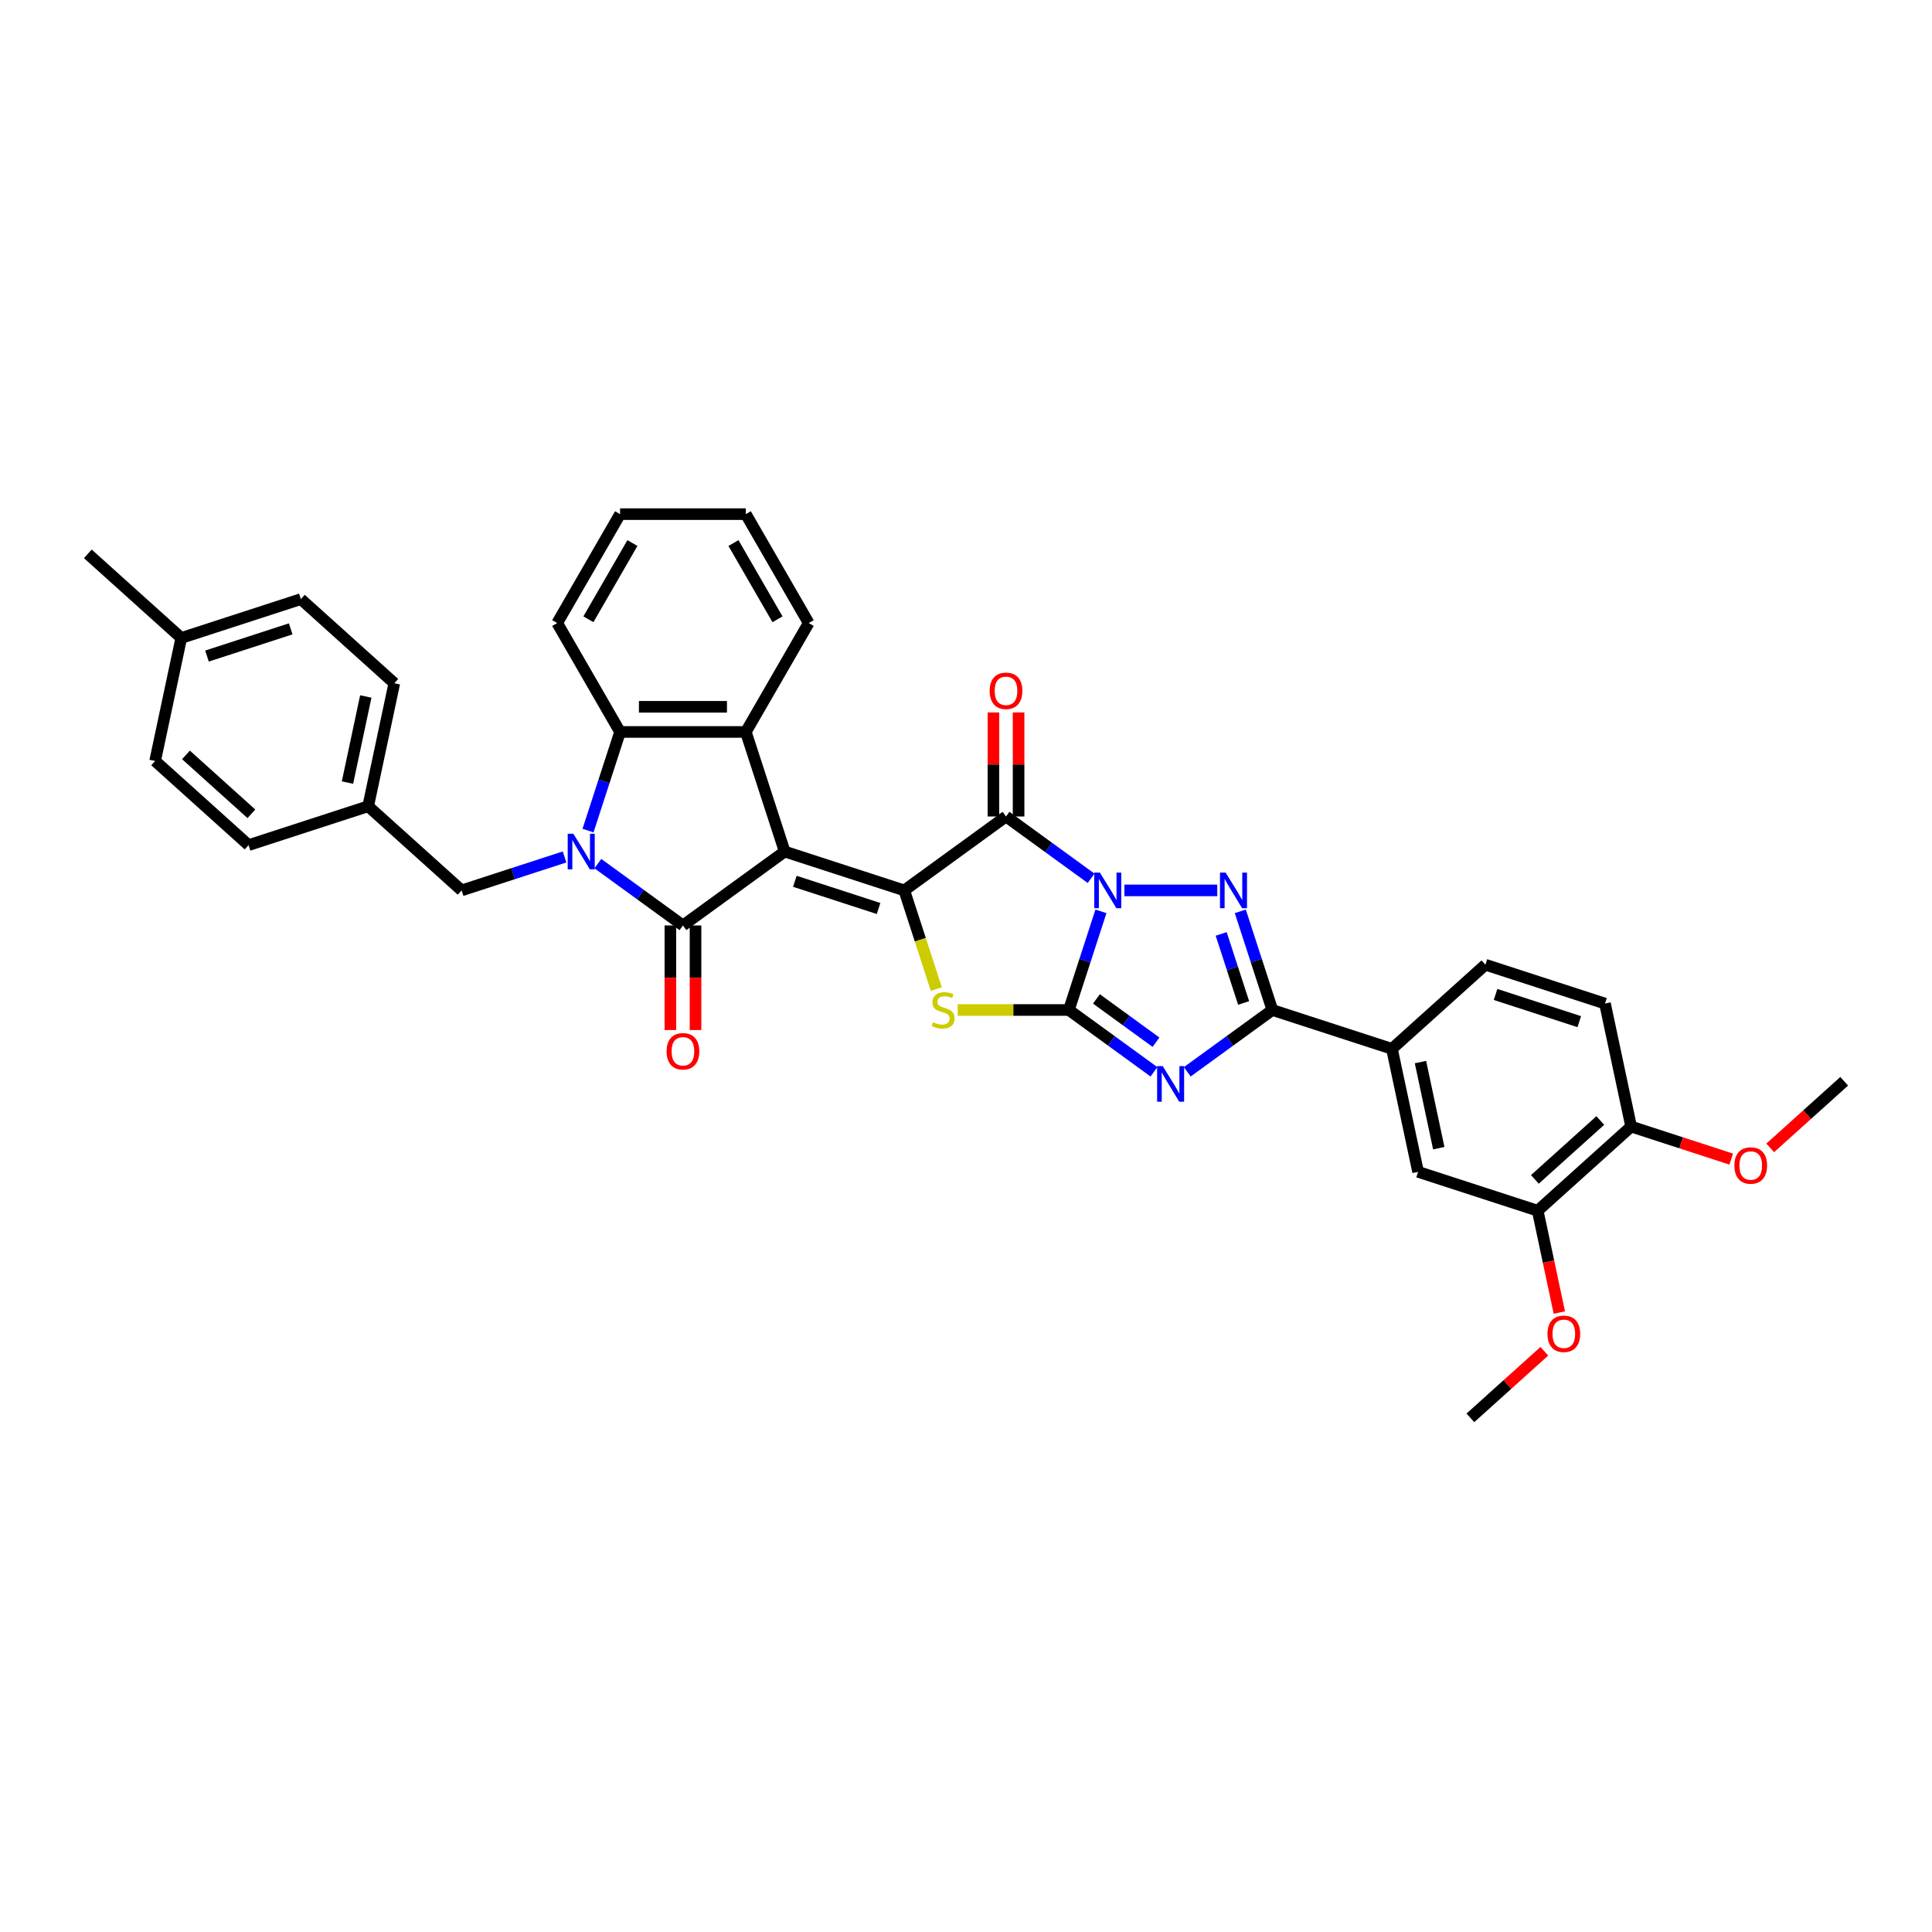 <?xml version='1.0' encoding='iso-8859-1'?>
<svg version='1.1' baseProfile='full'
              xmlns='http://www.w3.org/2000/svg'
                      xmlns:rdkit='http://www.rdkit.org/xml'
                      xmlns:xlink='http://www.w3.org/1999/xlink'
                  xml:space='preserve'
width='1000px' height='1000px' viewBox='0 0 1000 1000'>
<!-- END OF HEADER -->
<rect style='opacity:1.0;fill:#FFFFFF;stroke:none' width='1000' height='1000' x='0' y='0'> </rect>
<path class='bond-1' d='M 569.843,471.713 L 561.548,497.242' style='fill:none;fill-rule:evenodd;stroke:#0000FF;stroke-width:6px;stroke-linecap:butt;stroke-linejoin:miter;stroke-opacity:1' />
<path class='bond-1' d='M 561.548,497.242 L 553.253,522.772' style='fill:none;fill-rule:evenodd;stroke:#000000;stroke-width:6px;stroke-linecap:butt;stroke-linejoin:miter;stroke-opacity:1' />
<path class='bond-4' d='M 564.748,454.608 L 542.729,438.61' style='fill:none;fill-rule:evenodd;stroke:#0000FF;stroke-width:6px;stroke-linecap:butt;stroke-linejoin:miter;stroke-opacity:1' />
<path class='bond-4' d='M 542.729,438.61 L 520.709,422.612' style='fill:none;fill-rule:evenodd;stroke:#000000;stroke-width:6px;stroke-linecap:butt;stroke-linejoin:miter;stroke-opacity:1' />
<path class='bond-7' d='M 581.984,460.869 L 630.052,460.869' style='fill:none;fill-rule:evenodd;stroke:#0000FF;stroke-width:6px;stroke-linecap:butt;stroke-linejoin:miter;stroke-opacity:1' />
<path class='bond-0' d='M 406.15,440.756 L 468.052,460.869' style='fill:none;fill-rule:evenodd;stroke:#000000;stroke-width:6px;stroke-linecap:butt;stroke-linejoin:miter;stroke-opacity:1' />
<path class='bond-0' d='M 411.412,456.154 L 454.744,470.233' style='fill:none;fill-rule:evenodd;stroke:#000000;stroke-width:6px;stroke-linecap:butt;stroke-linejoin:miter;stroke-opacity:1' />
<path class='bond-3' d='M 406.15,440.756 L 353.492,479.014' style='fill:none;fill-rule:evenodd;stroke:#000000;stroke-width:6px;stroke-linecap:butt;stroke-linejoin:miter;stroke-opacity:1' />
<path class='bond-10' d='M 406.15,440.756 L 386.036,378.854' style='fill:none;fill-rule:evenodd;stroke:#000000;stroke-width:6px;stroke-linecap:butt;stroke-linejoin:miter;stroke-opacity:1' />
<path class='bond-5' d='M 553.253,522.772 L 575.273,538.77' style='fill:none;fill-rule:evenodd;stroke:#000000;stroke-width:6px;stroke-linecap:butt;stroke-linejoin:miter;stroke-opacity:1' />
<path class='bond-5' d='M 575.273,538.77 L 597.292,554.768' style='fill:none;fill-rule:evenodd;stroke:#0000FF;stroke-width:6px;stroke-linecap:butt;stroke-linejoin:miter;stroke-opacity:1' />
<path class='bond-5' d='M 567.51,517.04 L 582.924,528.239' style='fill:none;fill-rule:evenodd;stroke:#000000;stroke-width:6px;stroke-linecap:butt;stroke-linejoin:miter;stroke-opacity:1' />
<path class='bond-5' d='M 582.924,528.239 L 598.338,539.437' style='fill:none;fill-rule:evenodd;stroke:#0000FF;stroke-width:6px;stroke-linecap:butt;stroke-linejoin:miter;stroke-opacity:1' />
<path class='bond-8' d='M 553.253,522.772 L 524.478,522.772' style='fill:none;fill-rule:evenodd;stroke:#000000;stroke-width:6px;stroke-linecap:butt;stroke-linejoin:miter;stroke-opacity:1' />
<path class='bond-8' d='M 524.478,522.772 L 495.702,522.772' style='fill:none;fill-rule:evenodd;stroke:#CCCC00;stroke-width:6px;stroke-linecap:butt;stroke-linejoin:miter;stroke-opacity:1' />
<path class='bond-2' d='M 468.052,460.869 L 520.709,422.612' style='fill:none;fill-rule:evenodd;stroke:#000000;stroke-width:6px;stroke-linecap:butt;stroke-linejoin:miter;stroke-opacity:1' />
<path class='bond-37' d='M 468.052,460.869 L 476.351,486.412' style='fill:none;fill-rule:evenodd;stroke:#000000;stroke-width:6px;stroke-linecap:butt;stroke-linejoin:miter;stroke-opacity:1' />
<path class='bond-37' d='M 476.351,486.412 L 484.65,511.954' style='fill:none;fill-rule:evenodd;stroke:#CCCC00;stroke-width:6px;stroke-linecap:butt;stroke-linejoin:miter;stroke-opacity:1' />
<path class='bond-6' d='M 353.492,479.014 L 331.473,463.016' style='fill:none;fill-rule:evenodd;stroke:#000000;stroke-width:6px;stroke-linecap:butt;stroke-linejoin:miter;stroke-opacity:1' />
<path class='bond-6' d='M 331.473,463.016 L 309.453,447.017' style='fill:none;fill-rule:evenodd;stroke:#0000FF;stroke-width:6px;stroke-linecap:butt;stroke-linejoin:miter;stroke-opacity:1' />
<path class='bond-15' d='M 346.984,479.014 L 346.984,506.084' style='fill:none;fill-rule:evenodd;stroke:#000000;stroke-width:6px;stroke-linecap:butt;stroke-linejoin:miter;stroke-opacity:1' />
<path class='bond-15' d='M 346.984,506.084 L 346.984,533.154' style='fill:none;fill-rule:evenodd;stroke:#FF0000;stroke-width:6px;stroke-linecap:butt;stroke-linejoin:miter;stroke-opacity:1' />
<path class='bond-15' d='M 360.001,479.014 L 360.001,506.084' style='fill:none;fill-rule:evenodd;stroke:#000000;stroke-width:6px;stroke-linecap:butt;stroke-linejoin:miter;stroke-opacity:1' />
<path class='bond-15' d='M 360.001,506.084 L 360.001,533.154' style='fill:none;fill-rule:evenodd;stroke:#FF0000;stroke-width:6px;stroke-linecap:butt;stroke-linejoin:miter;stroke-opacity:1' />
<path class='bond-16' d='M 527.218,422.612 L 527.218,395.685' style='fill:none;fill-rule:evenodd;stroke:#000000;stroke-width:6px;stroke-linecap:butt;stroke-linejoin:miter;stroke-opacity:1' />
<path class='bond-16' d='M 527.218,395.685 L 527.218,368.758' style='fill:none;fill-rule:evenodd;stroke:#FF0000;stroke-width:6px;stroke-linecap:butt;stroke-linejoin:miter;stroke-opacity:1' />
<path class='bond-16' d='M 514.2,422.612 L 514.2,395.685' style='fill:none;fill-rule:evenodd;stroke:#000000;stroke-width:6px;stroke-linecap:butt;stroke-linejoin:miter;stroke-opacity:1' />
<path class='bond-16' d='M 514.2,395.685 L 514.2,368.758' style='fill:none;fill-rule:evenodd;stroke:#FF0000;stroke-width:6px;stroke-linecap:butt;stroke-linejoin:miter;stroke-opacity:1' />
<path class='bond-36' d='M 614.528,554.768 L 636.547,538.77' style='fill:none;fill-rule:evenodd;stroke:#0000FF;stroke-width:6px;stroke-linecap:butt;stroke-linejoin:miter;stroke-opacity:1' />
<path class='bond-36' d='M 636.547,538.77 L 658.567,522.772' style='fill:none;fill-rule:evenodd;stroke:#000000;stroke-width:6px;stroke-linecap:butt;stroke-linejoin:miter;stroke-opacity:1' />
<path class='bond-13' d='M 292.218,443.556 L 265.575,452.213' style='fill:none;fill-rule:evenodd;stroke:#0000FF;stroke-width:6px;stroke-linecap:butt;stroke-linejoin:miter;stroke-opacity:1' />
<path class='bond-13' d='M 265.575,452.213 L 238.933,460.869' style='fill:none;fill-rule:evenodd;stroke:#000000;stroke-width:6px;stroke-linecap:butt;stroke-linejoin:miter;stroke-opacity:1' />
<path class='bond-38' d='M 304.359,429.913 L 312.654,404.383' style='fill:none;fill-rule:evenodd;stroke:#0000FF;stroke-width:6px;stroke-linecap:butt;stroke-linejoin:miter;stroke-opacity:1' />
<path class='bond-38' d='M 312.654,404.383 L 320.949,378.854' style='fill:none;fill-rule:evenodd;stroke:#000000;stroke-width:6px;stroke-linecap:butt;stroke-linejoin:miter;stroke-opacity:1' />
<path class='bond-9' d='M 641.977,471.713 L 650.272,497.242' style='fill:none;fill-rule:evenodd;stroke:#0000FF;stroke-width:6px;stroke-linecap:butt;stroke-linejoin:miter;stroke-opacity:1' />
<path class='bond-9' d='M 650.272,497.242 L 658.567,522.772' style='fill:none;fill-rule:evenodd;stroke:#000000;stroke-width:6px;stroke-linecap:butt;stroke-linejoin:miter;stroke-opacity:1' />
<path class='bond-9' d='M 632.085,483.395 L 637.892,501.265' style='fill:none;fill-rule:evenodd;stroke:#0000FF;stroke-width:6px;stroke-linecap:butt;stroke-linejoin:miter;stroke-opacity:1' />
<path class='bond-9' d='M 637.892,501.265 L 643.698,519.136' style='fill:none;fill-rule:evenodd;stroke:#000000;stroke-width:6px;stroke-linecap:butt;stroke-linejoin:miter;stroke-opacity:1' />
<path class='bond-12' d='M 658.567,522.772 L 720.469,542.885' style='fill:none;fill-rule:evenodd;stroke:#000000;stroke-width:6px;stroke-linecap:butt;stroke-linejoin:miter;stroke-opacity:1' />
<path class='bond-11' d='M 386.036,378.854 L 320.949,378.854' style='fill:none;fill-rule:evenodd;stroke:#000000;stroke-width:6px;stroke-linecap:butt;stroke-linejoin:miter;stroke-opacity:1' />
<path class='bond-11' d='M 376.273,365.837 L 330.712,365.837' style='fill:none;fill-rule:evenodd;stroke:#000000;stroke-width:6px;stroke-linecap:butt;stroke-linejoin:miter;stroke-opacity:1' />
<path class='bond-22' d='M 386.036,378.854 L 418.58,322.486' style='fill:none;fill-rule:evenodd;stroke:#000000;stroke-width:6px;stroke-linecap:butt;stroke-linejoin:miter;stroke-opacity:1' />
<path class='bond-25' d='M 320.949,378.854 L 288.405,322.486' style='fill:none;fill-rule:evenodd;stroke:#000000;stroke-width:6px;stroke-linecap:butt;stroke-linejoin:miter;stroke-opacity:1' />
<path class='bond-14' d='M 720.469,542.885 L 734.002,606.55' style='fill:none;fill-rule:evenodd;stroke:#000000;stroke-width:6px;stroke-linecap:butt;stroke-linejoin:miter;stroke-opacity:1' />
<path class='bond-14' d='M 735.232,549.728 L 744.705,594.294' style='fill:none;fill-rule:evenodd;stroke:#000000;stroke-width:6px;stroke-linecap:butt;stroke-linejoin:miter;stroke-opacity:1' />
<path class='bond-19' d='M 720.469,542.885 L 768.839,499.333' style='fill:none;fill-rule:evenodd;stroke:#000000;stroke-width:6px;stroke-linecap:butt;stroke-linejoin:miter;stroke-opacity:1' />
<path class='bond-21' d='M 238.933,460.869 L 190.564,417.317' style='fill:none;fill-rule:evenodd;stroke:#000000;stroke-width:6px;stroke-linecap:butt;stroke-linejoin:miter;stroke-opacity:1' />
<path class='bond-17' d='M 734.002,606.55 L 795.904,626.664' style='fill:none;fill-rule:evenodd;stroke:#000000;stroke-width:6px;stroke-linecap:butt;stroke-linejoin:miter;stroke-opacity:1' />
<path class='bond-23' d='M 795.904,626.664 L 801.507,653.022' style='fill:none;fill-rule:evenodd;stroke:#000000;stroke-width:6px;stroke-linecap:butt;stroke-linejoin:miter;stroke-opacity:1' />
<path class='bond-23' d='M 801.507,653.022 L 807.109,679.381' style='fill:none;fill-rule:evenodd;stroke:#FF0000;stroke-width:6px;stroke-linecap:butt;stroke-linejoin:miter;stroke-opacity:1' />
<path class='bond-39' d='M 795.904,626.664 L 844.274,583.111' style='fill:none;fill-rule:evenodd;stroke:#000000;stroke-width:6px;stroke-linecap:butt;stroke-linejoin:miter;stroke-opacity:1' />
<path class='bond-39' d='M 794.449,610.457 L 828.308,579.97' style='fill:none;fill-rule:evenodd;stroke:#000000;stroke-width:6px;stroke-linecap:butt;stroke-linejoin:miter;stroke-opacity:1' />
<path class='bond-18' d='M 844.274,583.111 L 830.741,519.446' style='fill:none;fill-rule:evenodd;stroke:#000000;stroke-width:6px;stroke-linecap:butt;stroke-linejoin:miter;stroke-opacity:1' />
<path class='bond-28' d='M 844.274,583.111 L 870.18,591.529' style='fill:none;fill-rule:evenodd;stroke:#000000;stroke-width:6px;stroke-linecap:butt;stroke-linejoin:miter;stroke-opacity:1' />
<path class='bond-28' d='M 870.18,591.529 L 896.087,599.947' style='fill:none;fill-rule:evenodd;stroke:#FF0000;stroke-width:6px;stroke-linecap:butt;stroke-linejoin:miter;stroke-opacity:1' />
<path class='bond-20' d='M 768.839,499.333 L 830.741,519.446' style='fill:none;fill-rule:evenodd;stroke:#000000;stroke-width:6px;stroke-linecap:butt;stroke-linejoin:miter;stroke-opacity:1' />
<path class='bond-20' d='M 774.102,514.73 L 817.433,528.809' style='fill:none;fill-rule:evenodd;stroke:#000000;stroke-width:6px;stroke-linecap:butt;stroke-linejoin:miter;stroke-opacity:1' />
<path class='bond-26' d='M 190.564,417.317 L 128.661,437.43' style='fill:none;fill-rule:evenodd;stroke:#000000;stroke-width:6px;stroke-linecap:butt;stroke-linejoin:miter;stroke-opacity:1' />
<path class='bond-27' d='M 190.564,417.317 L 204.096,353.652' style='fill:none;fill-rule:evenodd;stroke:#000000;stroke-width:6px;stroke-linecap:butt;stroke-linejoin:miter;stroke-opacity:1' />
<path class='bond-27' d='M 179.86,405.061 L 189.333,360.495' style='fill:none;fill-rule:evenodd;stroke:#000000;stroke-width:6px;stroke-linecap:butt;stroke-linejoin:miter;stroke-opacity:1' />
<path class='bond-34' d='M 418.58,322.486 L 386.036,266.119' style='fill:none;fill-rule:evenodd;stroke:#000000;stroke-width:6px;stroke-linecap:butt;stroke-linejoin:miter;stroke-opacity:1' />
<path class='bond-34' d='M 402.425,320.54 L 379.644,281.083' style='fill:none;fill-rule:evenodd;stroke:#000000;stroke-width:6px;stroke-linecap:butt;stroke-linejoin:miter;stroke-opacity:1' />
<path class='bond-32' d='M 799.348,699.413 L 780.207,716.647' style='fill:none;fill-rule:evenodd;stroke:#FF0000;stroke-width:6px;stroke-linecap:butt;stroke-linejoin:miter;stroke-opacity:1' />
<path class='bond-32' d='M 780.207,716.647 L 761.067,733.881' style='fill:none;fill-rule:evenodd;stroke:#000000;stroke-width:6px;stroke-linecap:butt;stroke-linejoin:miter;stroke-opacity:1' />
<path class='bond-24' d='M 93.824,330.213 L 155.726,310.1' style='fill:none;fill-rule:evenodd;stroke:#000000;stroke-width:6px;stroke-linecap:butt;stroke-linejoin:miter;stroke-opacity:1' />
<path class='bond-24' d='M 107.132,339.576 L 150.464,325.497' style='fill:none;fill-rule:evenodd;stroke:#000000;stroke-width:6px;stroke-linecap:butt;stroke-linejoin:miter;stroke-opacity:1' />
<path class='bond-31' d='M 93.824,330.213 L 45.455,286.661' style='fill:none;fill-rule:evenodd;stroke:#000000;stroke-width:6px;stroke-linecap:butt;stroke-linejoin:miter;stroke-opacity:1' />
<path class='bond-41' d='M 93.824,330.213 L 80.292,393.878' style='fill:none;fill-rule:evenodd;stroke:#000000;stroke-width:6px;stroke-linecap:butt;stroke-linejoin:miter;stroke-opacity:1' />
<path class='bond-40' d='M 288.405,322.486 L 320.949,266.119' style='fill:none;fill-rule:evenodd;stroke:#000000;stroke-width:6px;stroke-linecap:butt;stroke-linejoin:miter;stroke-opacity:1' />
<path class='bond-40' d='M 304.56,320.54 L 327.341,281.083' style='fill:none;fill-rule:evenodd;stroke:#000000;stroke-width:6px;stroke-linecap:butt;stroke-linejoin:miter;stroke-opacity:1' />
<path class='bond-30' d='M 128.661,437.43 L 80.292,393.878' style='fill:none;fill-rule:evenodd;stroke:#000000;stroke-width:6px;stroke-linecap:butt;stroke-linejoin:miter;stroke-opacity:1' />
<path class='bond-30' d='M 130.116,421.224 L 96.258,390.737' style='fill:none;fill-rule:evenodd;stroke:#000000;stroke-width:6px;stroke-linecap:butt;stroke-linejoin:miter;stroke-opacity:1' />
<path class='bond-29' d='M 204.096,353.652 L 155.726,310.1' style='fill:none;fill-rule:evenodd;stroke:#000000;stroke-width:6px;stroke-linecap:butt;stroke-linejoin:miter;stroke-opacity:1' />
<path class='bond-33' d='M 916.264,594.141 L 935.405,576.907' style='fill:none;fill-rule:evenodd;stroke:#FF0000;stroke-width:6px;stroke-linecap:butt;stroke-linejoin:miter;stroke-opacity:1' />
<path class='bond-33' d='M 935.405,576.907 L 954.545,559.672' style='fill:none;fill-rule:evenodd;stroke:#000000;stroke-width:6px;stroke-linecap:butt;stroke-linejoin:miter;stroke-opacity:1' />
<path class='bond-35' d='M 386.036,266.119 L 320.949,266.119' style='fill:none;fill-rule:evenodd;stroke:#000000;stroke-width:6px;stroke-linecap:butt;stroke-linejoin:miter;stroke-opacity:1' />
<path  class='atom-0' d='M 569.292 451.653
L 575.332 461.416
Q 575.931 462.38, 576.894 464.124
Q 577.857 465.868, 577.909 465.972
L 577.909 451.653
L 580.356 451.653
L 580.356 470.086
L 577.831 470.086
L 571.348 459.412
Q 570.593 458.162, 569.786 456.73
Q 569.005 455.298, 568.771 454.855
L 568.771 470.086
L 566.376 470.086
L 566.376 451.653
L 569.292 451.653
' fill='#0000FF'/>
<path  class='atom-6' d='M 601.835 551.813
L 607.876 561.576
Q 608.474 562.539, 609.438 564.284
Q 610.401 566.028, 610.453 566.132
L 610.453 551.813
L 612.9 551.813
L 612.9 570.246
L 610.375 570.246
L 603.892 559.571
Q 603.137 558.322, 602.33 556.89
Q 601.549 555.458, 601.315 555.015
L 601.315 570.246
L 598.92 570.246
L 598.92 551.813
L 601.835 551.813
' fill='#0000FF'/>
<path  class='atom-7' d='M 296.761 431.54
L 302.801 441.303
Q 303.4 442.266, 304.363 444.011
Q 305.326 445.755, 305.378 445.859
L 305.378 431.54
L 307.826 431.54
L 307.826 449.973
L 305.3 449.973
L 298.818 439.298
Q 298.063 438.049, 297.256 436.617
Q 296.474 435.185, 296.24 434.742
L 296.24 449.973
L 293.845 449.973
L 293.845 431.54
L 296.761 431.54
' fill='#0000FF'/>
<path  class='atom-8' d='M 634.379 451.653
L 640.42 461.416
Q 641.018 462.38, 641.982 464.124
Q 642.945 465.868, 642.997 465.972
L 642.997 451.653
L 645.444 451.653
L 645.444 470.086
L 642.919 470.086
L 636.436 459.412
Q 635.681 458.162, 634.874 456.73
Q 634.093 455.298, 633.859 454.855
L 633.859 470.086
L 631.463 470.086
L 631.463 451.653
L 634.379 451.653
' fill='#0000FF'/>
<path  class='atom-9' d='M 482.958 529.098
Q 483.166 529.176, 484.025 529.541
Q 484.885 529.905, 485.822 530.14
Q 486.785 530.348, 487.722 530.348
Q 489.467 530.348, 490.482 529.515
Q 491.498 528.656, 491.498 527.172
Q 491.498 526.156, 490.977 525.531
Q 490.482 524.907, 489.701 524.568
Q 488.92 524.23, 487.618 523.839
Q 485.978 523.344, 484.989 522.876
Q 484.025 522.407, 483.323 521.418
Q 482.646 520.428, 482.646 518.762
Q 482.646 516.445, 484.208 515.013
Q 485.796 513.581, 488.92 513.581
Q 491.055 513.581, 493.476 514.597
L 492.877 516.601
Q 490.664 515.69, 488.998 515.69
Q 487.202 515.69, 486.212 516.445
Q 485.223 517.174, 485.249 518.45
Q 485.249 519.439, 485.744 520.038
Q 486.264 520.637, 486.993 520.975
Q 487.748 521.314, 488.998 521.704
Q 490.664 522.225, 491.654 522.746
Q 492.643 523.266, 493.346 524.334
Q 494.075 525.375, 494.075 527.172
Q 494.075 529.723, 492.357 531.103
Q 490.664 532.457, 487.827 532.457
Q 486.186 532.457, 484.937 532.092
Q 483.713 531.754, 482.255 531.155
L 482.958 529.098
' fill='#CCCC00'/>
<path  class='atom-16' d='M 345.031 544.154
Q 345.031 539.728, 347.218 537.254
Q 349.405 534.781, 353.492 534.781
Q 357.58 534.781, 359.767 537.254
Q 361.954 539.728, 361.954 544.154
Q 361.954 548.632, 359.741 551.183
Q 357.528 553.709, 353.492 553.709
Q 349.431 553.709, 347.218 551.183
Q 345.031 548.658, 345.031 544.154
M 353.492 551.626
Q 356.304 551.626, 357.814 549.751
Q 359.35 547.851, 359.35 544.154
Q 359.35 540.535, 357.814 538.712
Q 356.304 536.864, 353.492 536.864
Q 350.681 536.864, 349.145 538.686
Q 347.635 540.509, 347.635 544.154
Q 347.635 547.877, 349.145 549.751
Q 350.681 551.626, 353.492 551.626
' fill='#FF0000'/>
<path  class='atom-17' d='M 512.248 357.576
Q 512.248 353.15, 514.434 350.677
Q 516.621 348.203, 520.709 348.203
Q 524.796 348.203, 526.983 350.677
Q 529.17 353.15, 529.17 357.576
Q 529.17 362.054, 526.957 364.606
Q 524.744 367.131, 520.709 367.131
Q 516.647 367.131, 514.434 364.606
Q 512.248 362.08, 512.248 357.576
M 520.709 365.048
Q 523.521 365.048, 525.031 363.174
Q 526.567 361.273, 526.567 357.576
Q 526.567 353.957, 525.031 352.135
Q 523.521 350.286, 520.709 350.286
Q 517.897 350.286, 516.361 352.109
Q 514.851 353.931, 514.851 357.576
Q 514.851 361.299, 516.361 363.174
Q 517.897 365.048, 520.709 365.048
' fill='#FF0000'/>
<path  class='atom-24' d='M 800.975 690.381
Q 800.975 685.955, 803.162 683.482
Q 805.349 681.008, 809.436 681.008
Q 813.524 681.008, 815.711 683.482
Q 817.898 685.955, 817.898 690.381
Q 817.898 694.859, 815.685 697.411
Q 813.472 699.936, 809.436 699.936
Q 805.375 699.936, 803.162 697.411
Q 800.975 694.885, 800.975 690.381
M 809.436 697.853
Q 812.248 697.853, 813.758 695.979
Q 815.294 694.078, 815.294 690.381
Q 815.294 686.762, 813.758 684.94
Q 812.248 683.091, 809.436 683.091
Q 806.625 683.091, 805.089 684.914
Q 803.579 686.736, 803.579 690.381
Q 803.579 694.104, 805.089 695.979
Q 806.625 697.853, 809.436 697.853
' fill='#FF0000'/>
<path  class='atom-29' d='M 897.714 603.277
Q 897.714 598.851, 899.901 596.377
Q 902.088 593.904, 906.176 593.904
Q 910.263 593.904, 912.45 596.377
Q 914.637 598.851, 914.637 603.277
Q 914.637 607.755, 912.424 610.306
Q 910.211 612.832, 906.176 612.832
Q 902.114 612.832, 899.901 610.306
Q 897.714 607.781, 897.714 603.277
M 906.176 610.749
Q 908.988 610.749, 910.498 608.874
Q 912.034 606.974, 912.034 603.277
Q 912.034 599.658, 910.498 597.835
Q 908.988 595.987, 906.176 595.987
Q 903.364 595.987, 901.828 597.809
Q 900.318 599.632, 900.318 603.277
Q 900.318 607, 901.828 608.874
Q 903.364 610.749, 906.176 610.749
' fill='#FF0000'/>
</svg>
